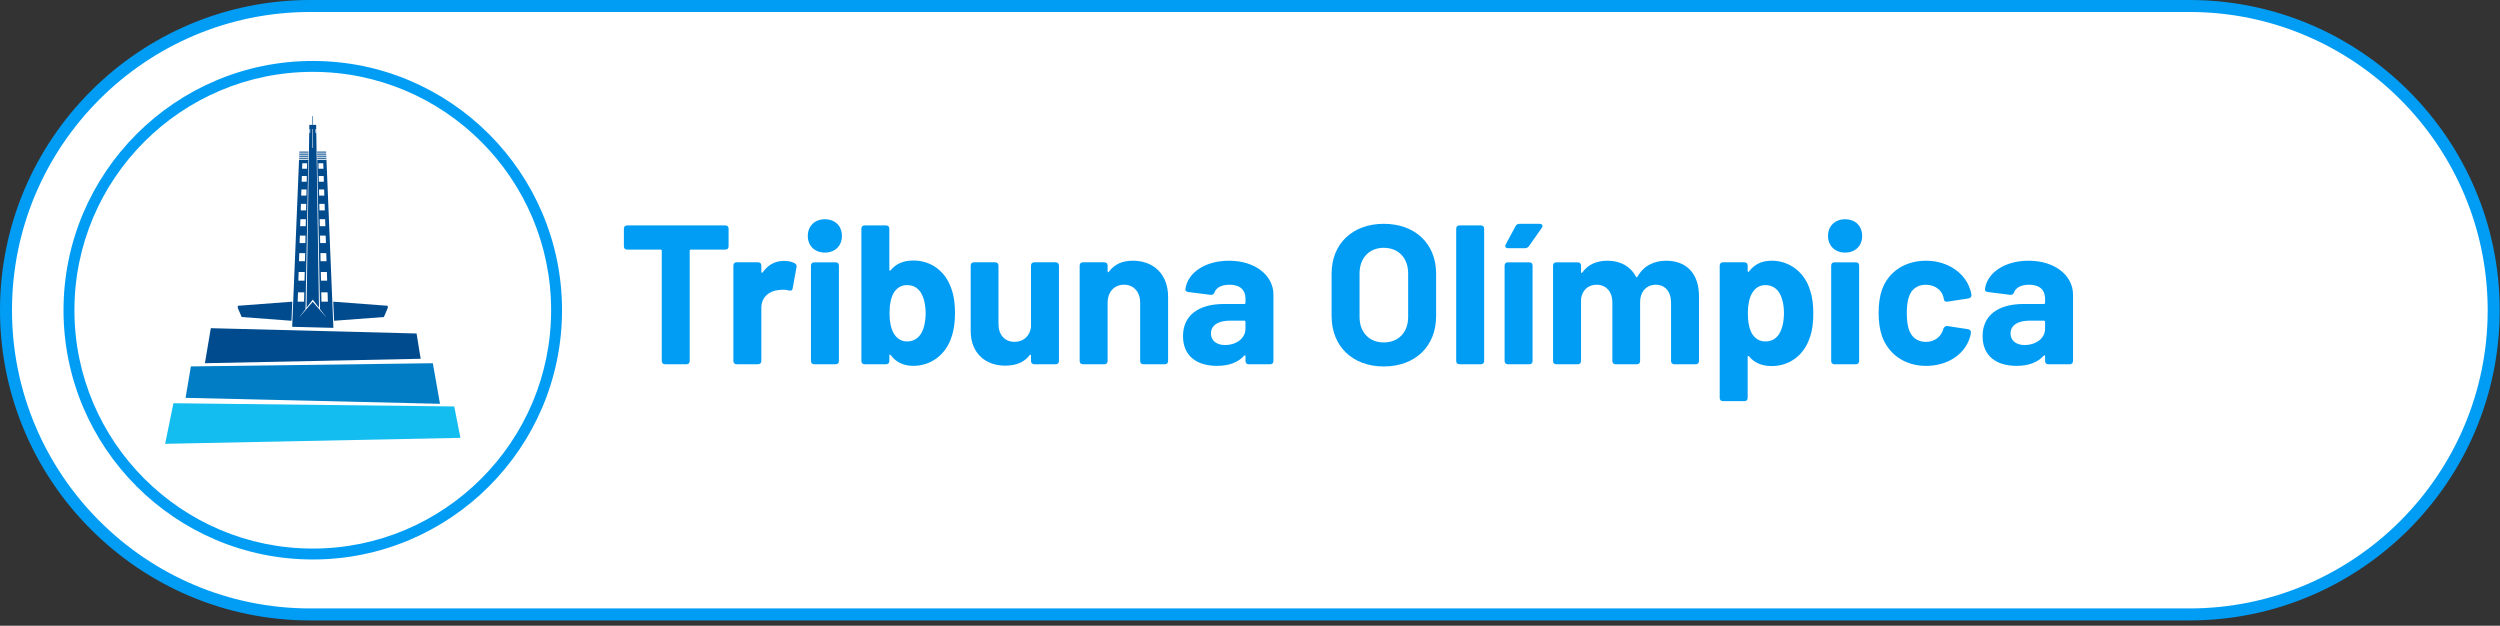 <?xml version="1.0" encoding="utf-8"?>
<!-- Generator: Adobe Illustrator 16.0.0, SVG Export Plug-In . SVG Version: 6.00 Build 0)  -->
<!DOCTYPE svg PUBLIC "-//W3C//DTD SVG 1.1//EN" "http://www.w3.org/Graphics/SVG/1.1/DTD/svg11.dtd">
<svg version="1.1" id="Layer_1" xmlns:x="http://ns.adobe.com/Extensibility/1.0/" xmlns:i="http://ns.adobe.com/AdobeIllustrator/10.0/" xmlns:graph="http://ns.adobe.com/Graphs/1.0/"
	 xmlns="http://www.w3.org/2000/svg" xmlns:xlink="http://www.w3.org/1999/xlink" x="0px" y="0px" width="269.617px"
	 height="67.482px" viewBox="49.333 -45.333 269.617 67.482" enable-background="new 49.333 -45.333 269.617 67.482"
	 xml:space="preserve">
<rect x="49.333" y="-45.333" width="269.617" height="67.482" fill="#333333" stroke="none"/>
<g>
	<path fill="#FFFFFF" d="M318.269-11.876c0,18.118-14.688,32.809-32.811,32.809H82.788c-18.119,0-32.809-14.689-32.809-32.809l0,0
		c0-18.121,14.688-32.811,32.809-32.811H285.46C303.581-44.687,318.269-29.997,318.269-11.876L318.269-11.876z"/>
	<path fill="#019DF4" d="M285.46,21.579H82.788c-18.447,0-33.455-15.01-33.455-33.456c0-18.448,15.008-33.456,33.455-33.456H285.46
		c18.447,0,33.457,15.008,33.457,33.456C318.917,6.569,303.907,21.579,285.46,21.579z M82.788-44.04
		c-17.733,0-32.161,14.428-32.161,32.163c0,17.733,14.428,32.161,32.161,32.161H285.46c17.734,0,32.162-14.428,32.162-32.161
		c0-17.735-14.428-32.163-32.162-32.163H82.788z"/>
	<g>
		<path fill="#019DF4" d="M127.91-20.66v1.883c0,0.235-0.129,0.363-0.363,0.363h-3.701c-0.086,0-0.129,0.043-0.129,0.128v11.875
			c0,0.234-0.127,0.363-0.362,0.363h-2.289c-0.235,0-0.364-0.127-0.364-0.363v-11.874c0-0.085-0.041-0.128-0.128-0.128h-3.594
			c-0.235,0-0.364-0.128-0.364-0.363v-1.883c0-0.234,0.129-0.364,0.364-0.364h10.567C127.781-21.025,127.91-20.895,127.91-20.66z"/>
		<path fill="#019DF4" d="M135.037-16.939c0.191,0.087,0.234,0.258,0.191,0.45l-0.406,2.246c-0.043,0.257-0.171,0.278-0.428,0.235
			c-0.278-0.086-0.686-0.107-1.112-0.043c-0.963,0.085-1.84,0.749-1.84,1.903v5.733c0,0.236-0.129,0.365-0.364,0.365h-2.287
			c-0.235,0-0.365-0.129-0.365-0.365v-10.268c0-0.235,0.13-0.364,0.365-0.364h2.287c0.235,0,0.364,0.128,0.364,0.364v0.663
			c0,0.106,0.063,0.149,0.149,0.063c0.514-0.749,1.263-1.241,2.311-1.241C134.416-17.195,134.779-17.087,135.037-16.939z"/>
		<path fill="#019DF4" d="M136.451-19.89c0-1.069,0.748-1.797,1.84-1.797c1.111,0,1.84,0.728,1.84,1.797s-0.729,1.797-1.84,1.797
			C137.199-18.092,136.451-18.821,136.451-19.89z M136.793-6.411v-10.27c0-0.235,0.129-0.364,0.363-0.364h2.289
			c0.235,0,0.363,0.128,0.363,0.364v10.27c0,0.234-0.128,0.363-0.363,0.363h-2.289C136.922-6.048,136.793-6.175,136.793-6.411z"/>
		<path fill="#019DF4" d="M152.326-11.589c0,0.898-0.087,1.775-0.365,2.566c-0.576,1.885-2.182,3.146-4.129,3.146
			c-1.134,0-1.902-0.449-2.438-1.156c-0.064-0.086-0.148-0.063-0.148,0.043v0.578c0,0.234-0.13,0.363-0.365,0.363h-2.289
			c-0.234,0-0.362-0.127-0.362-0.363V-20.66c0-0.234,0.128-0.364,0.362-0.364h2.289c0.235,0,0.365,0.128,0.365,0.364v4.407
			c0,0.106,0.084,0.15,0.148,0.063c0.535-0.662,1.326-1.048,2.438-1.048c1.969,0,3.467,1.198,4.086,2.995
			C152.219-13.45,152.326-12.531,152.326-11.589z M149.16-11.526c0-0.94-0.193-1.712-0.515-2.247
			c-0.343-0.534-0.835-0.813-1.498-0.813c-0.62,0-1.091,0.299-1.433,0.834c-0.301,0.535-0.449,1.284-0.449,2.204
			c0,0.878,0.148,1.604,0.428,2.118c0.32,0.578,0.813,0.92,1.454,0.92c0.706,0,1.241-0.342,1.563-0.92
			C148.987-9.943,149.16-10.669,149.16-11.526z"/>
		<path fill="#019DF4" d="M160.887-17.045h2.289c0.234,0,0.363,0.128,0.363,0.364v10.27c0,0.234-0.129,0.363-0.363,0.363h-2.289
			c-0.235,0-0.363-0.127-0.363-0.363V-6.99c0-0.107-0.086-0.129-0.148-0.043c-0.558,0.75-1.435,1.135-2.633,1.135
			c-2.074,0-3.723-1.283-3.723-3.744v-7.039c0-0.235,0.129-0.364,0.363-0.364h2.269c0.235,0,0.363,0.128,0.363,0.364v6.291
			c0,1.133,0.643,1.924,1.733,1.924c0.982,0,1.646-0.643,1.774-1.582v-6.633C160.523-16.916,160.65-17.045,160.887-17.045z"/>
		<path fill="#019DF4" d="M175.308-13.323v6.911c0,0.234-0.128,0.363-0.363,0.363h-2.289c-0.235,0-0.362-0.127-0.362-0.363v-6.291
			c0-1.134-0.686-1.926-1.733-1.926s-1.774,0.77-1.774,1.926v6.291c0,0.234-0.13,0.363-0.363,0.363h-2.289
			c-0.235,0-0.364-0.127-0.364-0.363v-10.27c0-0.235,0.129-0.364,0.364-0.364h2.289c0.233,0,0.363,0.128,0.363,0.364v0.599
			c0,0.107,0.063,0.15,0.127,0.064c0.6-0.813,1.455-1.198,2.59-1.198C173.746-17.216,175.308-15.761,175.308-13.323z"/>
		<path fill="#019DF4" d="M186.67-13.557v7.146c0,0.236-0.129,0.365-0.363,0.365h-2.289c-0.235,0-0.363-0.129-0.363-0.365v-0.512
			c0-0.107-0.064-0.129-0.148-0.043c-0.664,0.727-1.647,1.09-2.932,1.09c-2.097,0-3.658-1.004-3.658-3.207
			c0-2.162,1.563-3.467,4.449-3.467h2.161c0.063,0,0.128-0.043,0.128-0.128v-0.45c0-0.92-0.576-1.498-1.711-1.498
			c-0.855,0-1.434,0.3-1.626,0.813c-0.086,0.215-0.214,0.3-0.428,0.278l-2.375-0.3c-0.214-0.021-0.363-0.128-0.343-0.299
			c0.215-1.776,2.117-3.081,4.707-3.081C184.701-17.216,186.67-15.633,186.67-13.557z M183.653-9.876v-0.75
			c0-0.064-0.043-0.127-0.128-0.127h-1.52c-1.283,0-2.075,0.492-2.075,1.391c0,0.77,0.62,1.24,1.521,1.24
			C182.648-8.122,183.653-8.829,183.653-9.876z"/>
		<path fill="#019DF4" d="M192.941-11.245v-4.58c0-3.209,2.246-5.37,5.625-5.37c3.402,0,5.648,2.161,5.648,5.37v4.58
			c0,3.25-2.246,5.434-5.648,5.434C195.188-5.814,192.941-7.995,192.941-11.245z M201.197-11.138v-4.708
			c0-1.669-1.047-2.761-2.631-2.761c-1.561,0-2.609,1.092-2.609,2.761v4.708c0,1.646,1.049,2.736,2.609,2.736
			C200.15-8.402,201.197-9.491,201.197-11.138z"/>
		<path fill="#019DF4" d="M206.379-6.411V-20.66c0-0.234,0.129-0.364,0.363-0.364h2.289c0.234,0,0.363,0.128,0.363,0.364v14.249
			c0,0.234-0.129,0.363-0.363,0.363h-2.289C206.508-6.048,206.379-6.175,206.379-6.411z"/>
		<path fill="#019DF4" d="M211.6-6.411v-10.27c0-0.235,0.129-0.364,0.365-0.364h2.289c0.234,0,0.363,0.128,0.363,0.364v10.27
			c0,0.234-0.129,0.363-0.363,0.363h-2.289C211.729-6.048,211.6-6.175,211.6-6.411z M211.729-18.991l1.049-1.947
			c0.086-0.171,0.234-0.256,0.428-0.256h2.16c0.301,0,0.406,0.214,0.236,0.449l-1.369,1.947c-0.107,0.148-0.258,0.234-0.449,0.234
			h-1.797C211.707-18.564,211.6-18.736,211.729-18.991z"/>
		<path fill="#019DF4" d="M232.564-13.386v6.975c0,0.236-0.127,0.365-0.361,0.365h-2.289c-0.236,0-0.365-0.129-0.365-0.365v-6.311
			c0-1.155-0.643-1.904-1.646-1.904c-0.982,0-1.689,0.728-1.689,1.883v6.332c0,0.236-0.127,0.365-0.363,0.365h-2.268
			c-0.234,0-0.363-0.129-0.363-0.365v-6.311c0-1.155-0.686-1.904-1.691-1.904c-0.918,0-1.561,0.578-1.688,1.541v6.676
			c0,0.234-0.129,0.363-0.363,0.363h-2.289c-0.234,0-0.365-0.127-0.365-0.363v-10.271c0-0.235,0.131-0.364,0.365-0.364h2.289
			c0.234,0,0.363,0.128,0.363,0.364v0.685c0,0.107,0.086,0.15,0.148,0.043c0.6-0.855,1.539-1.262,2.695-1.262
			c1.434,0,2.502,0.62,3.08,1.711c0.043,0.106,0.129,0.085,0.172,0c0.662-1.177,1.797-1.711,3.08-1.711
			C231.238-17.216,232.564-15.803,232.564-13.386z"/>
		<path fill="#019DF4" d="M244.893-11.503c0,0.941-0.105,1.861-0.406,2.654c-0.621,1.797-2.117,2.994-4.086,2.994
			c-1.111,0-1.904-0.385-2.438-1.049c-0.064-0.086-0.15-0.043-0.15,0.064v4.408c0,0.234-0.129,0.363-0.363,0.363h-2.289
			c-0.234,0-0.363-0.129-0.363-0.363v-14.25c0-0.235,0.129-0.364,0.363-0.364h2.289c0.234,0,0.363,0.128,0.363,0.364v0.578
			c0,0.106,0.086,0.128,0.15,0.043c0.533-0.706,1.305-1.155,2.438-1.155c1.947,0,3.553,1.262,4.129,3.145
			C244.807-13.281,244.893-12.403,244.893-11.503z M241.727-11.569c0-0.854-0.172-1.583-0.449-2.097
			c-0.32-0.578-0.855-0.92-1.563-0.92c-0.643,0-1.133,0.342-1.455,0.92c-0.277,0.513-0.428,1.241-0.428,2.118
			c0,0.921,0.15,1.669,0.449,2.204c0.344,0.535,0.813,0.834,1.434,0.834c0.664,0,1.156-0.277,1.498-0.813
			C241.533-9.857,241.727-10.626,241.727-11.569z"/>
		<path fill="#019DF4" d="M246.479-19.89c0-1.069,0.75-1.797,1.84-1.797c1.113,0,1.842,0.728,1.842,1.797s-0.729,1.797-1.842,1.797
			C247.229-18.092,246.479-18.821,246.479-19.89z M246.82-6.411v-10.27c0-0.235,0.129-0.364,0.363-0.364h2.289
			c0.236,0,0.363,0.128,0.363,0.364v10.27c0,0.234-0.127,0.363-0.363,0.363h-2.289C246.949-6.048,246.82-6.175,246.82-6.411z"/>
		<path fill="#019DF4" d="M252.299-9.085c-0.256-0.75-0.363-1.605-0.363-2.525c0-1.069,0.15-1.861,0.363-2.481
			c0.686-1.925,2.461-3.123,4.75-3.123c2.354,0,4.172,1.326,4.727,3.016c0.107,0.257,0.15,0.492,0.172,0.664
			c0.021,0.214-0.105,0.342-0.32,0.385l-2.246,0.344c-0.213,0.043-0.385-0.042-0.406-0.235l-0.063-0.3
			c-0.193-0.706-0.898-1.284-1.885-1.284c-0.92,0-1.561,0.492-1.816,1.284c-0.15,0.407-0.236,1.006-0.236,1.755
			c0,0.793,0.086,1.369,0.215,1.754c0.256,0.834,0.898,1.369,1.84,1.369c0.898,0,1.604-0.512,1.861-1.305
			c0.021-0.064,0.021-0.107,0.021-0.107c0.02-0.086,0.191-0.342,0.428-0.299l2.246,0.342c0.213,0.043,0.342,0.193,0.299,0.406
			c-0.021,0.148-0.043,0.32-0.107,0.492c-0.619,1.926-2.502,3.059-4.727,3.059C254.76-5.876,253.006-7.118,252.299-9.085z"/>
		<path fill="#019DF4" d="M272.902-13.557v7.146c0,0.236-0.129,0.365-0.363,0.365h-2.289c-0.236,0-0.363-0.129-0.363-0.365v-0.512
			c0-0.107-0.064-0.129-0.15-0.043c-0.662,0.727-1.646,1.09-2.93,1.09c-2.098,0-3.658-1.004-3.658-3.207
			c0-2.162,1.563-3.467,4.449-3.467h2.16c0.063,0,0.129-0.043,0.129-0.128v-0.45c0-0.92-0.578-1.498-1.711-1.498
			c-0.857,0-1.436,0.3-1.627,0.813c-0.086,0.215-0.213,0.3-0.428,0.278l-2.375-0.3c-0.215-0.021-0.363-0.128-0.344-0.299
			c0.217-1.776,2.119-3.081,4.707-3.081C270.934-17.216,272.902-15.633,272.902-13.557z M269.887-9.876v-0.75
			c0-0.064-0.043-0.127-0.129-0.127h-1.52c-1.283,0-2.074,0.492-2.074,1.391c0,0.77,0.621,1.24,1.52,1.24
			C268.881-8.122,269.887-8.829,269.887-9.876z"/>
	</g>
	<g>
		<circle id="SVGID_2_" fill="#FFFFFF" cx="83.066" cy="-11.877" r="26.294"/>
	</g>
	<g>
		<path id="SVGID_1_" fill="#019DF4" d="M83.064,15.005c-14.821,0-26.881-12.06-26.881-26.881c0-14.822,12.06-26.883,26.881-26.883
			c14.824,0,26.882,12.061,26.882,26.883C109.946,2.945,97.889,15.005,83.064,15.005z M83.064-37.583
			c-14.174,0-25.705,11.531-25.705,25.707c0,14.173,11.531,25.704,25.705,25.704c14.175,0,25.705-11.531,25.705-25.704
			C108.77-26.052,97.239-37.583,83.064-37.583z"/>
	</g>
	<g>
		<polygon fill="#14BDEF" points="68.037,-1.846 67.142,2.531 98.989,1.888 98.324,-1.498 		"/>
		<polygon fill="#004A8E" points="84.509,-28.875 84.503,-28.986 83.619,-28.986 83.527,-28.986 83.529,-28.875 		"/>
		<rect x="83.03" y="-32.807" fill="#004A8E" width="0.063" height="0.942"/>
		<rect x="83.536" y="-28.543" fill="#004A8E" width="0.989" height="0.11"/>
		<polygon fill="#004A8E" points="83.535,-28.654 84.52,-28.654 84.514,-28.765 83.531,-28.765 		"/>
		<polygon fill="#004A8E" points="90.735,-11.144 91.151,-12.116 91.151,-12.355 85.275,-12.798 85.363,-10.74 		"/>
		<rect x="83.539" y="-28.322" fill="#004A8E" width="0.995" height="0.11"/>
		<polygon fill="#004A8E" points="80.768,-10.74 80.854,-12.798 74.979,-12.355 74.979,-12.116 75.396,-11.144 		"/>
		<polygon fill="#004A8E" points="82.586,-28.322 81.593,-28.322 81.59,-28.211 82.582,-28.211 		"/>
		<polygon fill="#004A8E" points="82.59,-28.543 81.603,-28.543 81.599,-28.433 82.586,-28.433 		"/>
		<polygon fill="#004A8E" points="82.596,-28.986 82.508,-28.986 81.619,-28.986 81.616,-28.875 82.595,-28.875 		"/>
		<polygon fill="#004A8E" points="82.594,-28.765 81.61,-28.765 81.607,-28.654 82.591,-28.654 		"/>
		<path fill="#004A8E" d="M83.474-28.986l-0.031-1.995h-0.116l-0.001-0.063h0.117l-0.002-0.063h-0.116l-0.001-0.063h0.116
			l-0.001-0.063h-0.116v-0.063h0.116l-0.001-0.064H83.32v-0.063h0.117l-0.008-0.441h-0.238h-0.098H83.03h-0.076h-0.259l-0.007,0.441
			h0.117l-0.002,0.063h-0.116l-0.001,0.064h0.117l-0.001,0.063h-0.116l-0.002,0.063h0.117l-0.001,0.063h-0.117v0.063H82.8
			l-0.002,0.063h-0.116l-0.041,2.654l-0.248,16.18l0.67-0.874l0.67,0.874L83.474-28.986z M83.03-29.389l0.006-2.034h0.055
			l0.003,2.034H83.03z"/>
		<path fill="#004A8E" d="M85.288-9.974l-0.747-18.127h-0.996l0.299,16.1l0.726,0.951l-1.507-1.732l-1.508,1.732l0.727-0.951
			l0.3-16.1h-0.998l-0.742,18.012L85.288-9.974z M83.677-27.724h0.519l0.021,0.586h-0.526L83.677-27.724z M83.706-26.355h0.536
			l0.02,0.622h-0.541L83.706-26.355z M83.738-24.899h0.553l0.021,0.662h-0.559L83.738-24.899z M83.771-23.349h0.57l0.023,0.705
			h-0.578L83.771-23.349z M83.824-20.941l-0.018-0.754h0.591l0.024,0.754H83.824z M83.846-19.927h0.609l0.029,0.807h-0.62
			L83.846-19.927z M83.889-18.032h0.631l0.028,0.867h-0.643L83.889-18.032z M83.932-15.996h0.655l0.03,0.933h-0.665L83.932-15.996z
			 M84.001-12.798l-0.023-1.006h0.682l0.033,1.006H84.001z M81.932-27.724h0.519l-0.014,0.586h-0.524L81.932-27.724z M81.886-26.355
			h0.535l-0.013,0.622h-0.542L81.886-26.355z M81.838-24.899h0.552l-0.014,0.662h-0.561L81.838-24.899z M81.786-23.349h0.57
			l-0.017,0.705h-0.578L81.786-23.349z M81.731-21.695h0.589l-0.017,0.754h-0.599L81.731-21.695z M81.673-19.927h0.608l-0.017,0.807
			h-0.619L81.673-19.927z M81.608-18.032h0.632l-0.018,0.867h-0.642L81.608-18.032z M81.541-15.996h0.655l-0.021,0.933h-0.665
			L81.541-15.996z M82.148-13.804l-0.021,1.006h-0.691l0.034-1.006H82.148z"/>
		<polygon fill="#004A8E" points="72.07,-9.939 71.431,-6.162 94.7,-6.641 94.259,-9.368 		"/>
		<polygon fill="#007DC4" points="96.013,-6.16 96.784,-1.785 69.347,-2.428 69.918,-5.815 		"/>
	</g>
</g>
</svg>

